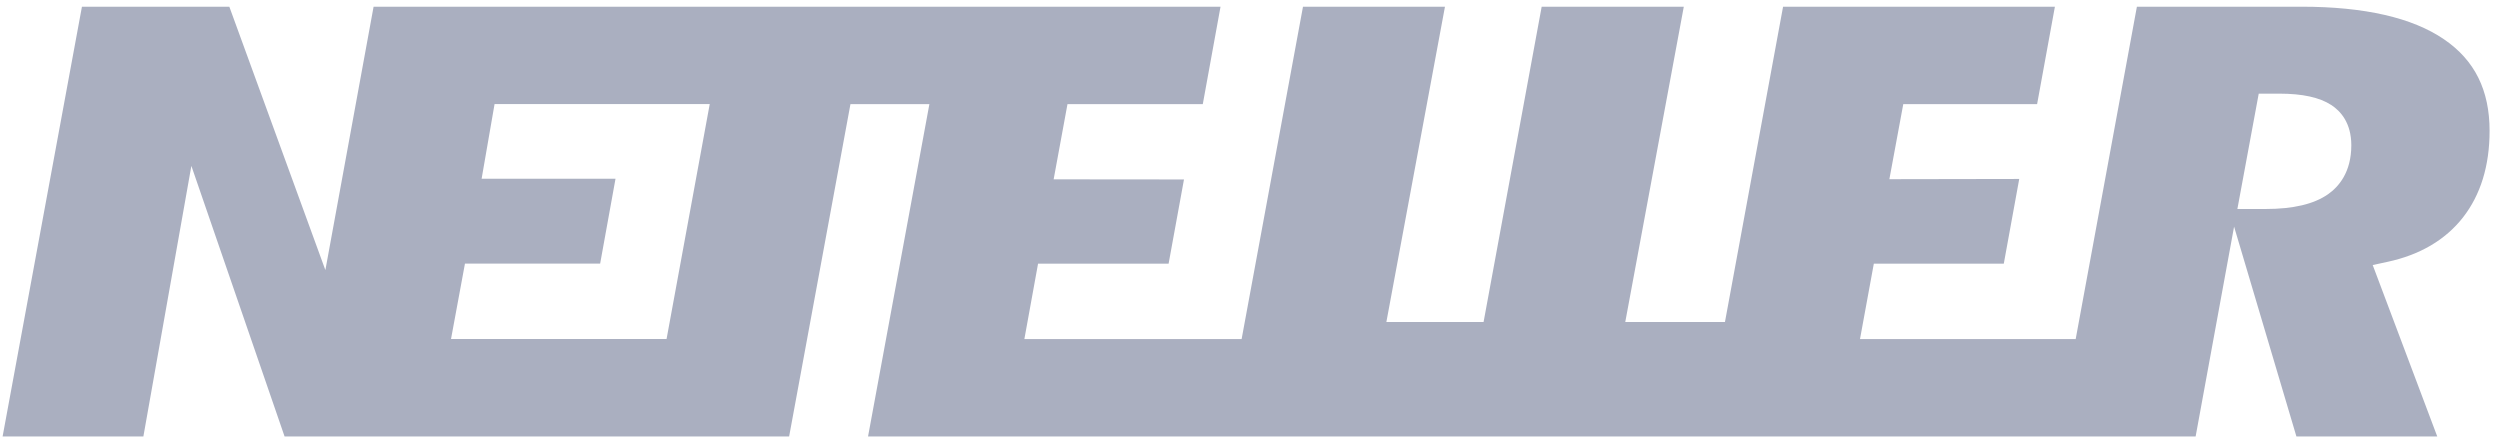 <svg width="120" height="21" viewBox="0 0 120 21" fill="none" xmlns="http://www.w3.org/2000/svg">
<path d="M111.743 9.325C111.065 9.798 110.079 10.032 108.731 10.032H108.146H107.394L108.419 4.495H108.939H109.402C110.521 4.495 111.339 4.675 111.902 5.041C112.342 5.327 112.863 5.895 112.863 6.972C112.863 8.269 112.257 8.967 111.743 9.325ZM31.995 16.273H21.649L22.318 12.654H28.807L29.545 8.578H23.118L23.739 4.996H34.067L31.995 16.273ZM117.317 1.89C115.796 0.847 113.494 0.322 110.476 0.322H102.571L99.633 16.274H89.28L89.944 12.655H96.182L96.923 8.59L90.69 8.601L91.357 4.998H97.781L98.635 0.323H85.587L82.798 15.455H78.013L80.822 0.323H74L71.212 15.455H66.546L69.358 0.323H62.543L59.598 16.274H49.17L49.827 12.655H56.093L56.831 8.614L50.575 8.608L51.239 4.998H57.734L58.585 0.323H17.932L15.618 12.964L11.008 0.322H3.933L0.125 20.951H6.882L9.186 7.963L13.66 20.951H37.878L40.822 4.997H44.611L41.666 20.951H105.39L107.236 10.879L110.228 20.951H116.988L113.89 12.722L114.597 12.569C116.156 12.235 117.375 11.517 118.221 10.44C119.069 9.353 119.5 7.957 119.5 6.281C119.5 4.329 118.787 2.893 117.317 1.89Z" fill="#AAAFC0"/>
</svg>
